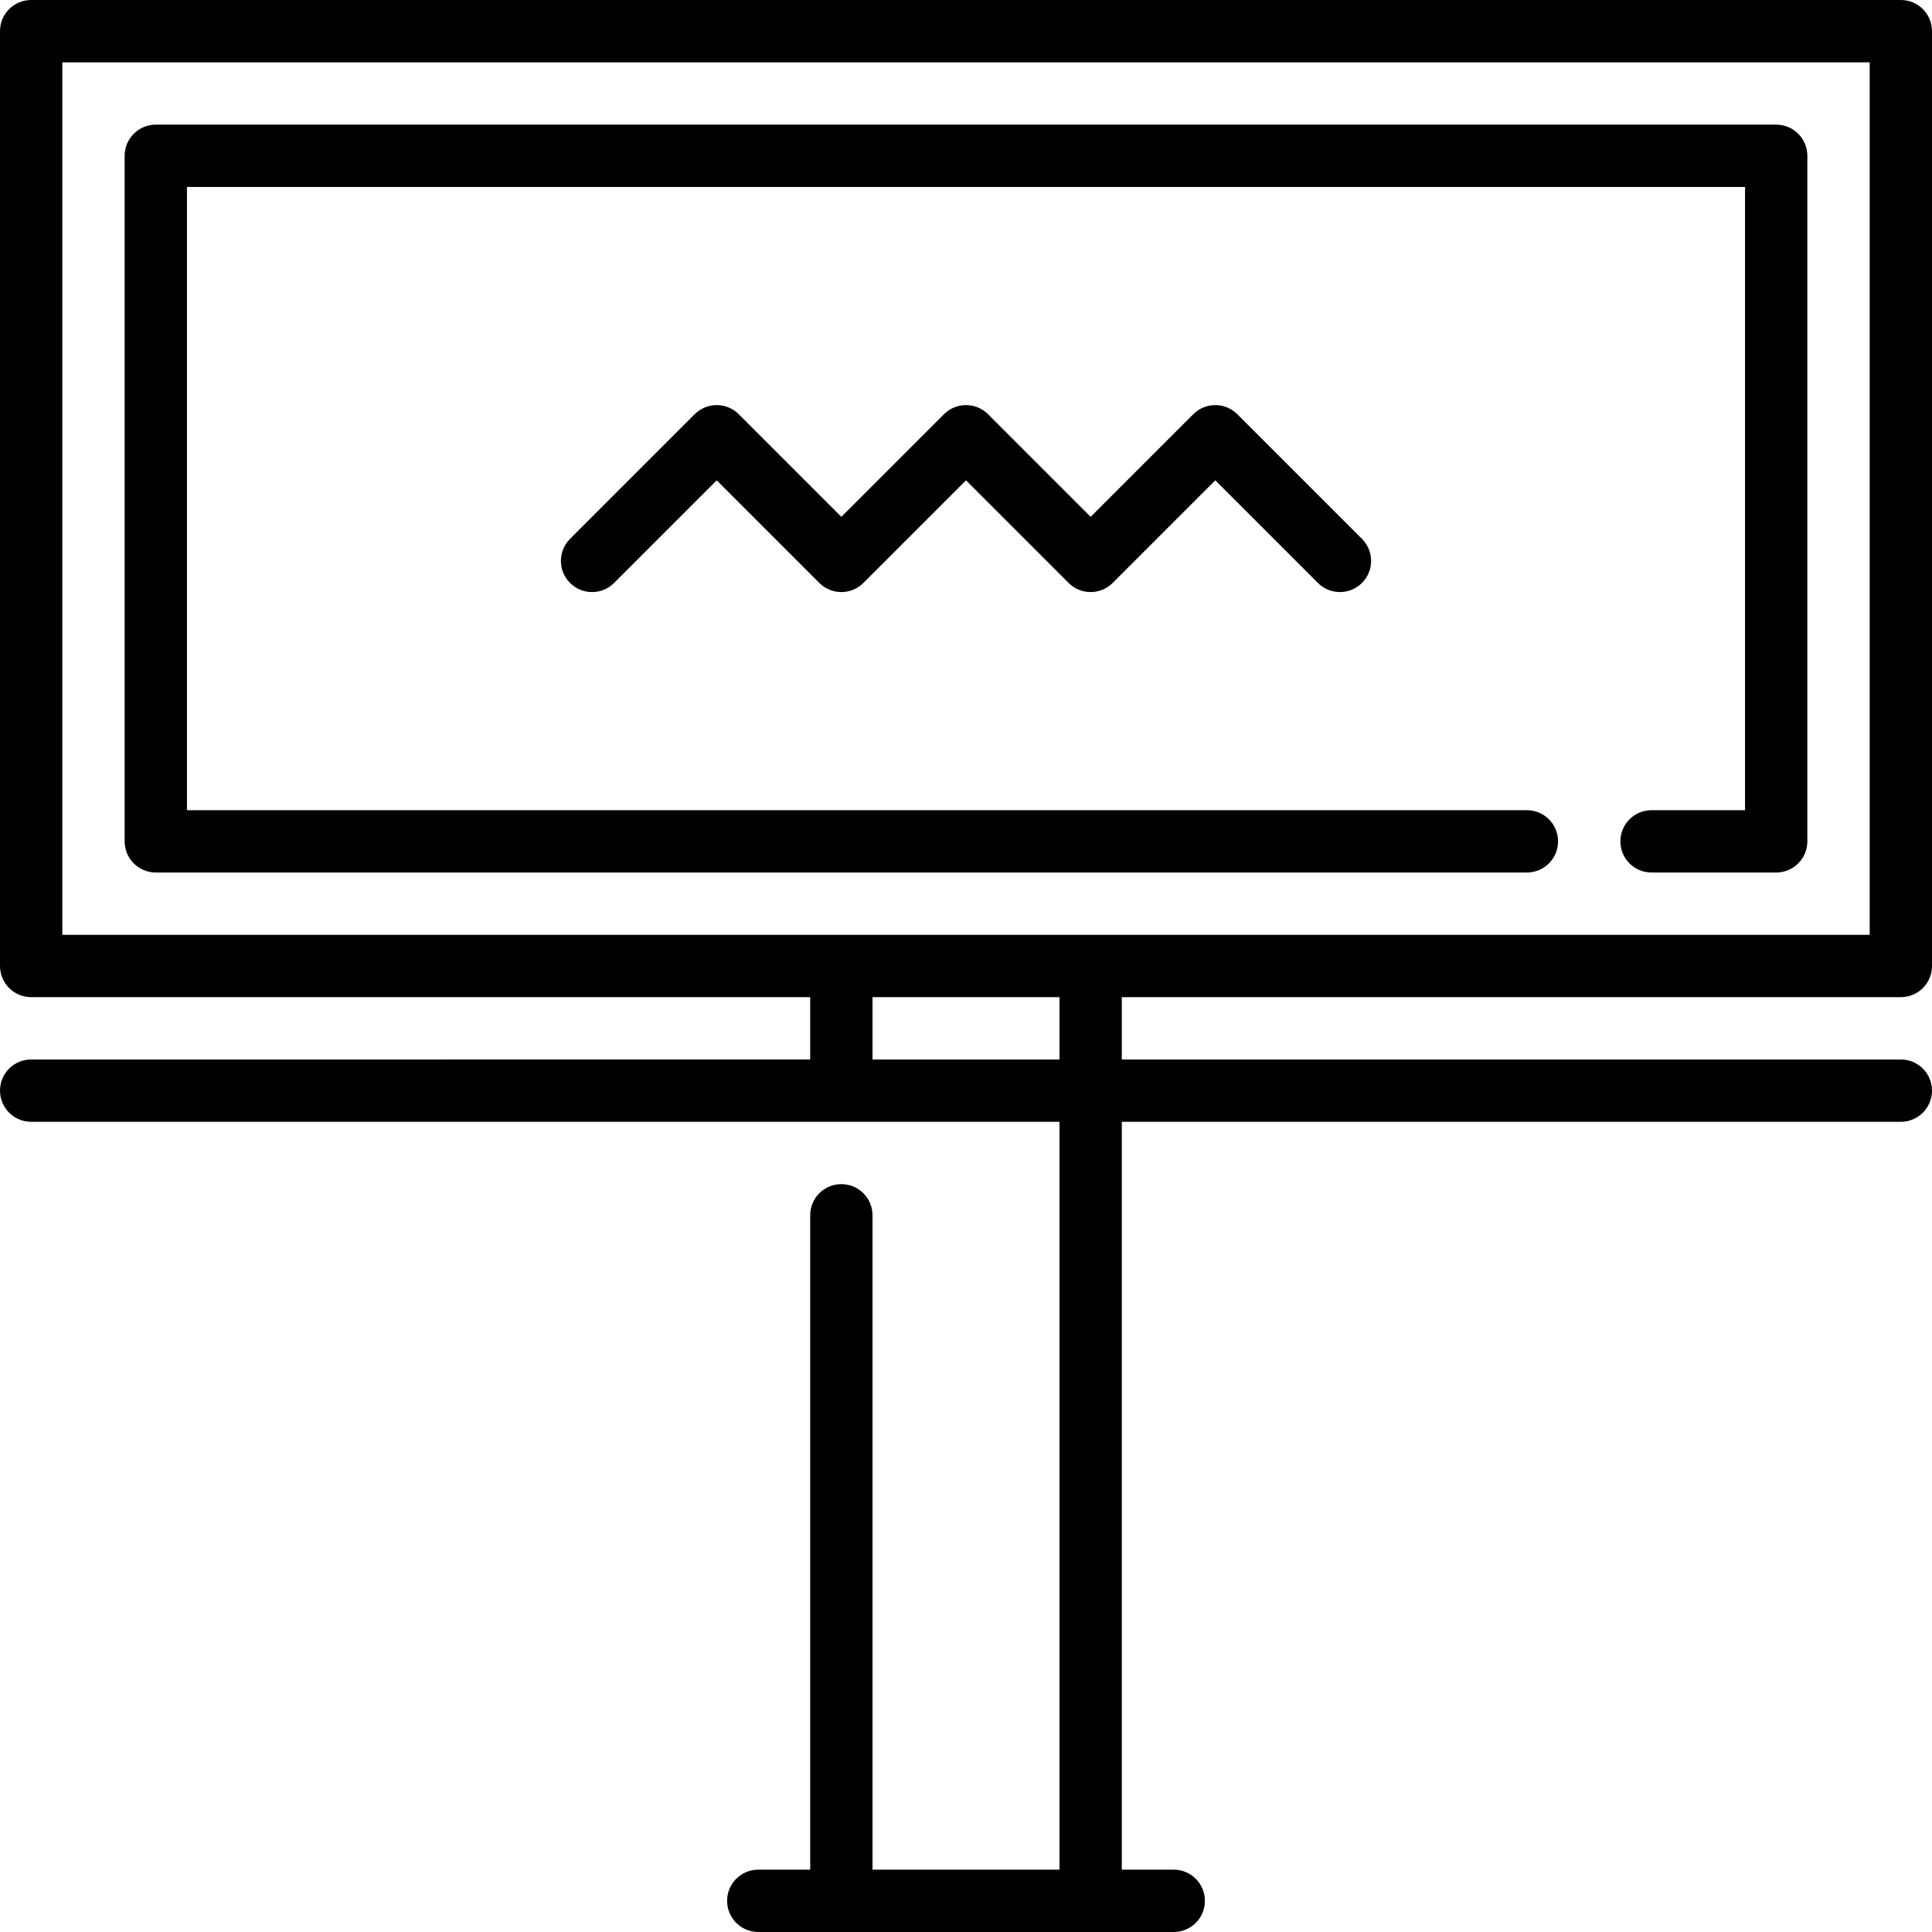 <?xml version="1.0" encoding="UTF-8"?> <svg xmlns="http://www.w3.org/2000/svg" xmlns:xlink="http://www.w3.org/1999/xlink" version="1.1" id="Layer_1" x="0px" y="0px" viewBox="0 0 512 512" style="enable-background:new 0 0 512 512;" xml:space="preserve"> <g> <g> <path d="M503.742,264.258c4.562,0,8.258-3.696,8.258-8.258V8.258C512,3.696,508.304,0,503.742,0H8.258C3.697,0,0,3.696,0,8.258 V256c0,4.562,3.697,8.258,8.258,8.258H214.71v16.516H8.258c-4.561,0-8.258,3.696-8.258,8.258s3.697,8.258,8.258,8.258h272.516 v198.194h-49.548V322.065c0-4.562-3.697-8.258-8.258-8.258c-4.561,0-8.258,3.696-8.258,8.258v173.419h-13.763 c-4.561,0-8.258,3.696-8.258,8.258s3.697,8.258,8.258,8.258h110.108c4.562,0,8.258-3.696,8.258-8.258s-3.696-8.258-8.258-8.258 H297.29V297.29h206.452c4.562,0,8.258-3.696,8.258-8.258s-3.696-8.258-8.258-8.258H297.29v-16.516H503.742z M280.774,280.774 h-49.548v-16.516h49.548V280.774z M16.516,247.742V16.516h478.968v231.226H16.516z"></path> </g> </g> <g> <g> <path d="M360.936,142.806l-33.032-33.032c-3.225-3.224-8.453-3.224-11.679-0.001l-27.192,27.194l-27.192-27.193 c-3.226-3.224-8.454-3.223-11.679,0l-27.193,27.193l-27.193-27.193c-3.225-3.224-8.454-3.224-11.678,0l-33.032,33.032 c-3.225,3.226-3.225,8.454,0,11.679c3.225,3.224,8.454,3.224,11.678,0l27.193-27.193l27.193,27.193 c3.225,3.224,8.454,3.224,11.678,0L256,127.292l27.192,27.193c3.226,3.224,8.454,3.224,11.679,0l27.192-27.193l27.192,27.193 c1.613,1.612,3.727,2.418,5.84,2.418c2.113,0,4.227-0.806,5.84-2.418C364.161,151.259,364.161,146.031,360.936,142.806z"></path> </g> </g> <g> <g> <path d="M470.71,33.032H41.29c-4.561,0-8.258,3.696-8.258,8.258v181.677c0,4.562,3.697,8.258,8.258,8.258h363.355 c4.562,0,8.258-3.696,8.258-8.258c0-4.562-3.696-8.258-8.258-8.258H49.548V49.548h412.903V214.71h-24.774 c-4.562,0-8.258,3.696-8.258,8.258c0,4.562,3.696,8.258,8.258,8.258h33.032c4.562,0,8.258-3.696,8.258-8.258V41.29 C478.968,36.729,475.271,33.032,470.71,33.032z"></path> </g> </g> <g> </g> <g> </g> <g> </g> <g> </g> <g> </g> <g> </g> <g> </g> <g> </g> <g> </g> <g> </g> <g> </g> <g> </g> <g> </g> <g> </g> <g> </g> </svg> 